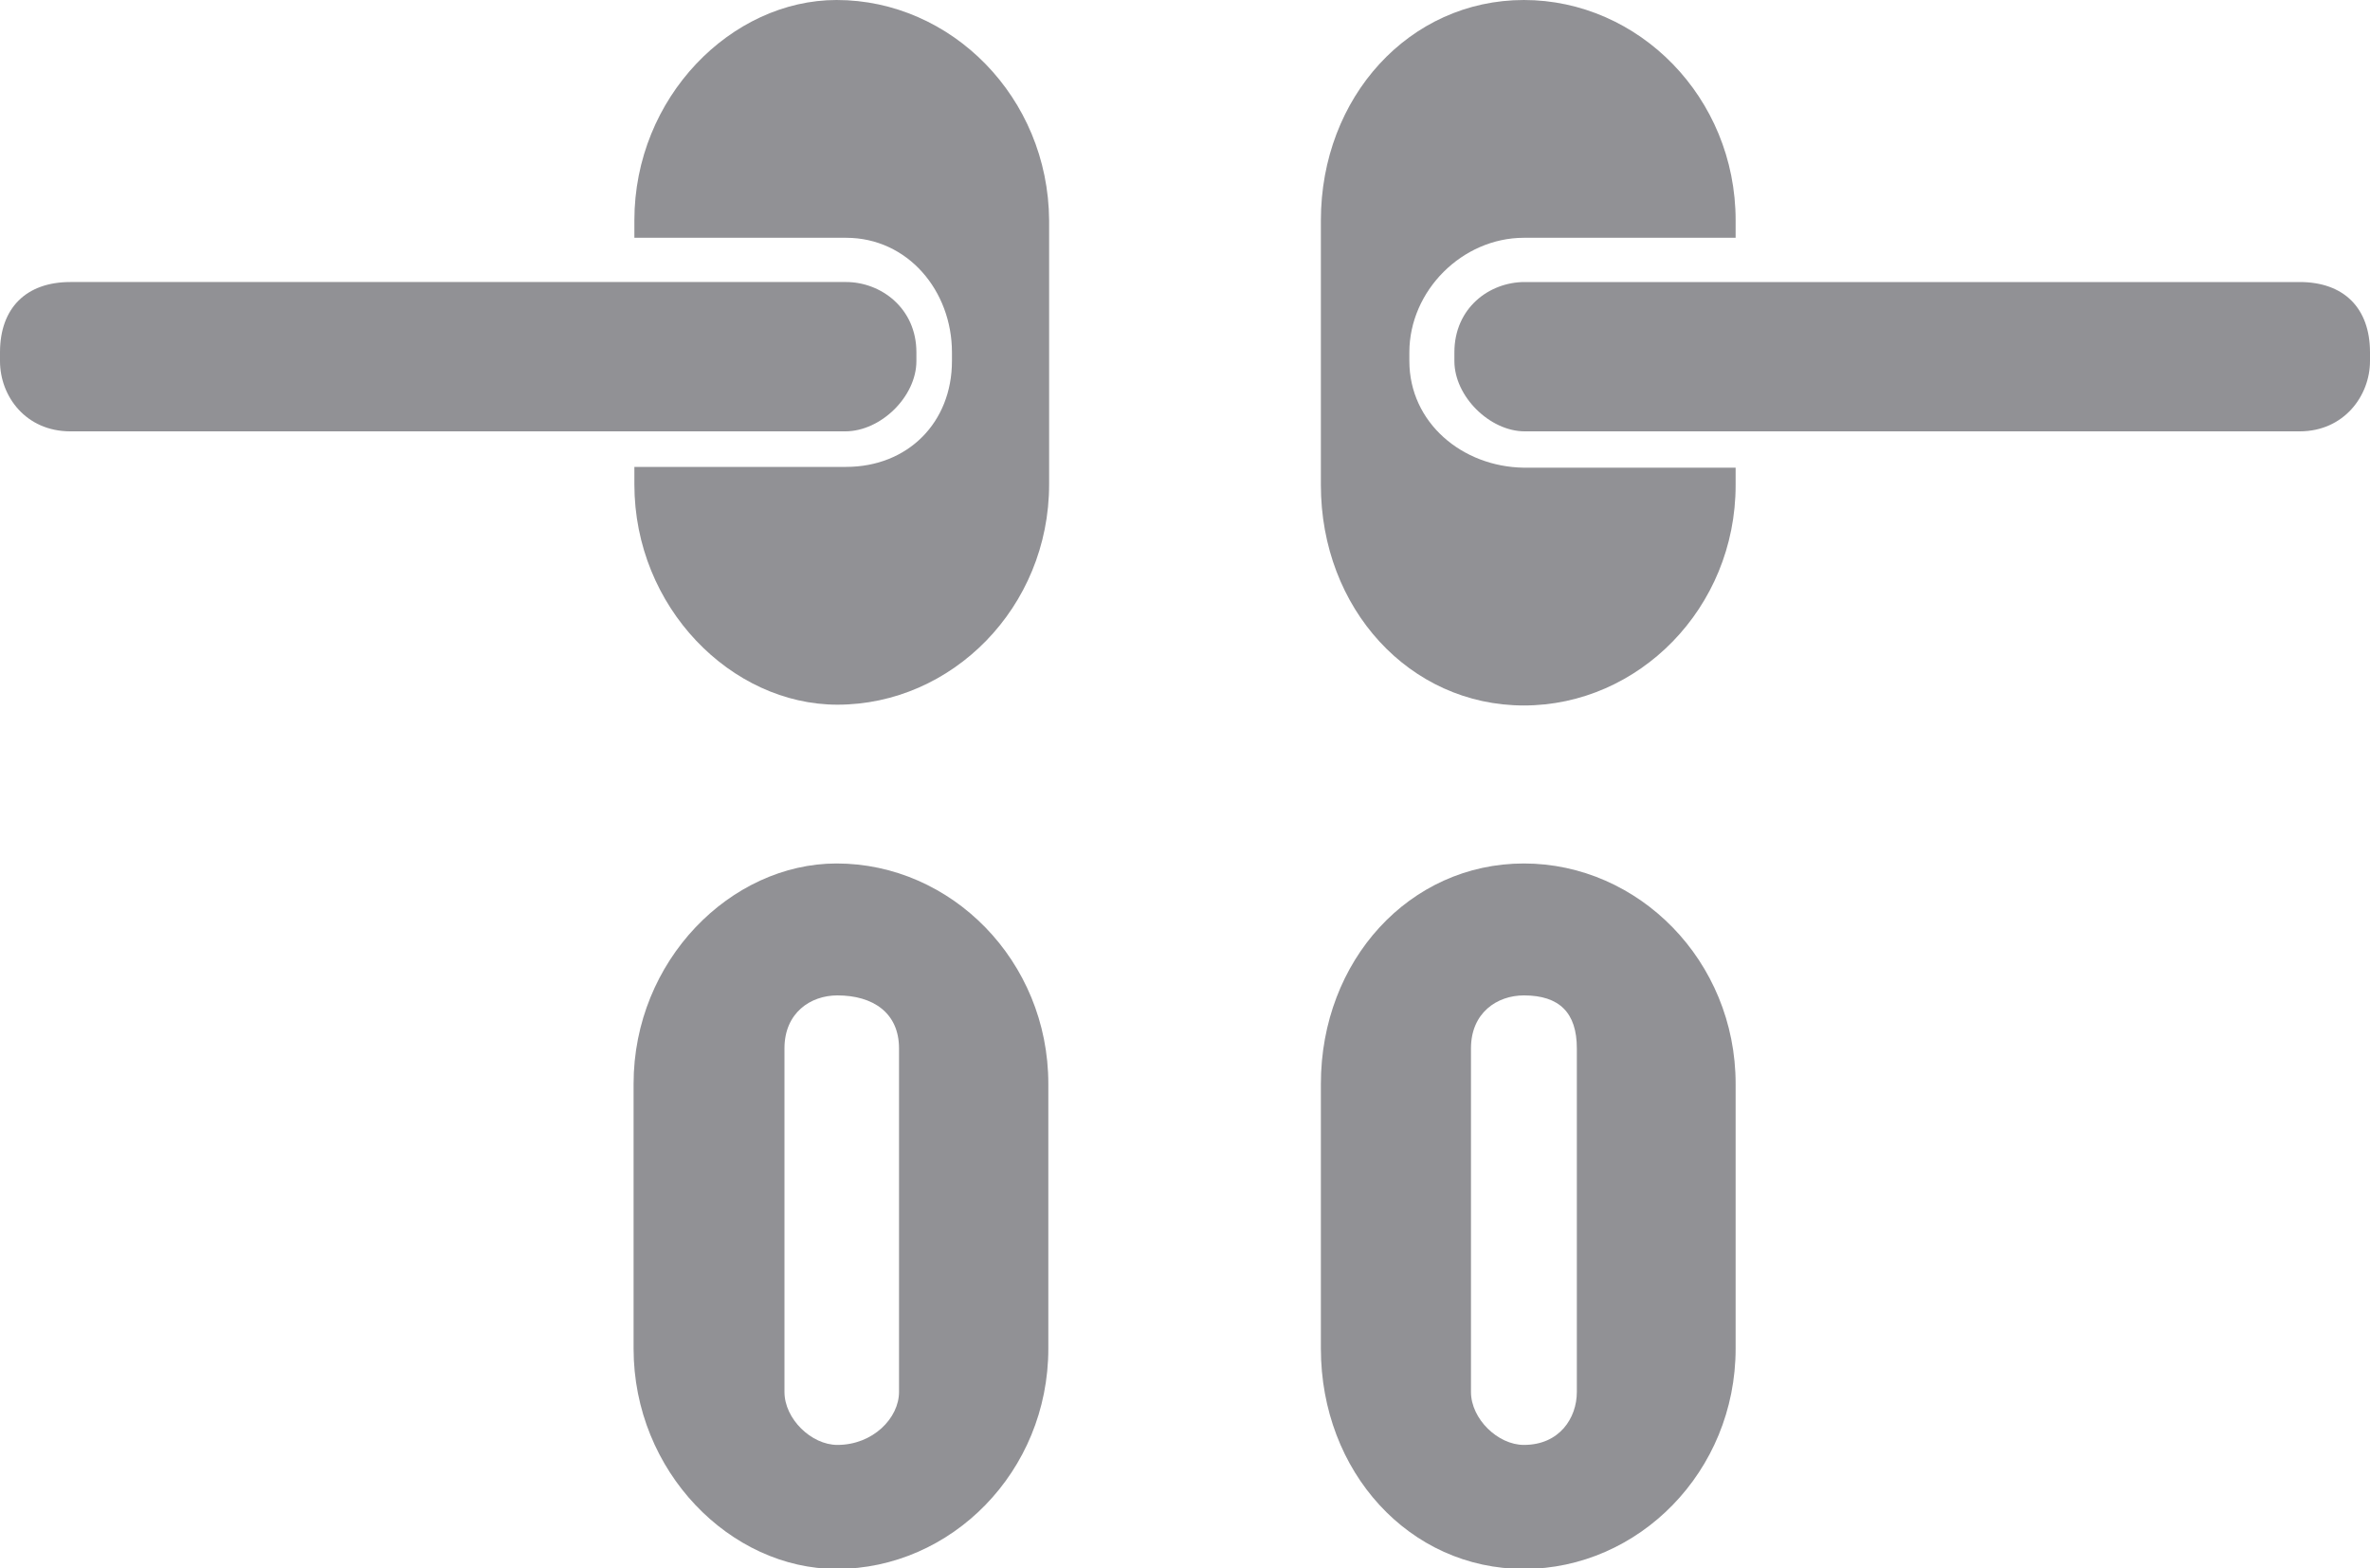<?xml version="1.0" encoding="utf-8"?>
<!-- Generator: Adobe Illustrator 28.0.0, SVG Export Plug-In . SVG Version: 6.00 Build 0)  -->
<svg version="1.1" id="Vrstva_1" xmlns="http://www.w3.org/2000/svg" xmlns:xlink="http://www.w3.org/1999/xlink" x="0px" y="0px"
	 viewBox="0 0 300 198.5" style="enable-background:new 0 0 300 198.5;" xml:space="preserve">
<style type="text/css">
	.st0{fill:#919195;}
</style>
<g>
	<path class="st0" d="M291.1,35.7h-98.1c-4.5,0-8.9,3.3-8.9,8.9v1.1c0,4.5,4.5,8.9,8.9,8.9h98.1c5.6,0,8.9-4.5,8.9-8.9v-1.1
		C300,39,296.7,35.7,291.1,35.7z"/>
	<path class="st0" d="M178.4,45.7v-1.1c0-7.8,6.7-14.5,14.5-14.5h26.8v-2.2c0-15.6-12.3-27.9-26.8-27.9s-25.7,12.3-25.7,27.9v33.5
		c0,15.6,11.2,27.9,25.7,27.9s26.8-12.3,26.8-27.9v-2.2h-26.8C185.1,59.1,178.4,53.5,178.4,45.7z"/>
	<path class="st0" d="M116,45.7v-1.1c0-5.6-4.5-8.9-8.9-8.9H8.9C3.3,35.7,0,39,0,44.6v1.1c0,4.5,3.3,8.9,8.9,8.9h98.1
		C111.5,54.6,116,50.2,116,45.7z"/>
	<path class="st0" d="M105.9,0C92.6,0,80.3,12.3,80.3,27.9v2.2h26.8c7.8,0,13.4,6.7,13.4,14.5v1.1c0,7.8-5.6,13.4-13.4,13.4H80.3
		v2.2c0,15.6,12.3,27.9,25.7,27.9c14.5,0,26.8-12.3,26.8-27.9V27.9C132.7,12.3,120.4,0,105.9,0z"/>
	<path class="st0" d="M105.9,109.3c-13.4,0-25.7,12.3-25.7,27.9v33.5c0,15.6,12.3,27.9,25.7,27.9c14.5,0,26.8-12.3,26.8-27.9v-33.5
		C132.7,121.6,120.4,109.3,105.9,109.3z M113.8,176.2c0,3.3-3.3,6.7-7.8,6.7c-3.3,0-6.7-3.3-6.7-6.7v-43.5c0-4.5,3.3-6.7,6.7-6.7
		c4.5,0,7.8,2.2,7.8,6.7V176.2z"/>
	<path class="st0" d="M192.9,109.3c-14.5,0-25.7,12.3-25.7,27.9v33.5c0,15.6,11.2,27.9,25.7,27.9s26.8-12.3,26.8-27.9v-33.5
		C219.7,121.6,207.4,109.3,192.9,109.3z M199.6,176.2c0,3.3-2.2,6.7-6.7,6.7c-3.3,0-6.7-3.3-6.7-6.7v-43.5c0-4.5,3.3-6.7,6.7-6.7
		c4.5,0,6.7,2.2,6.7,6.7V176.2z"/>
</g>
</svg>

